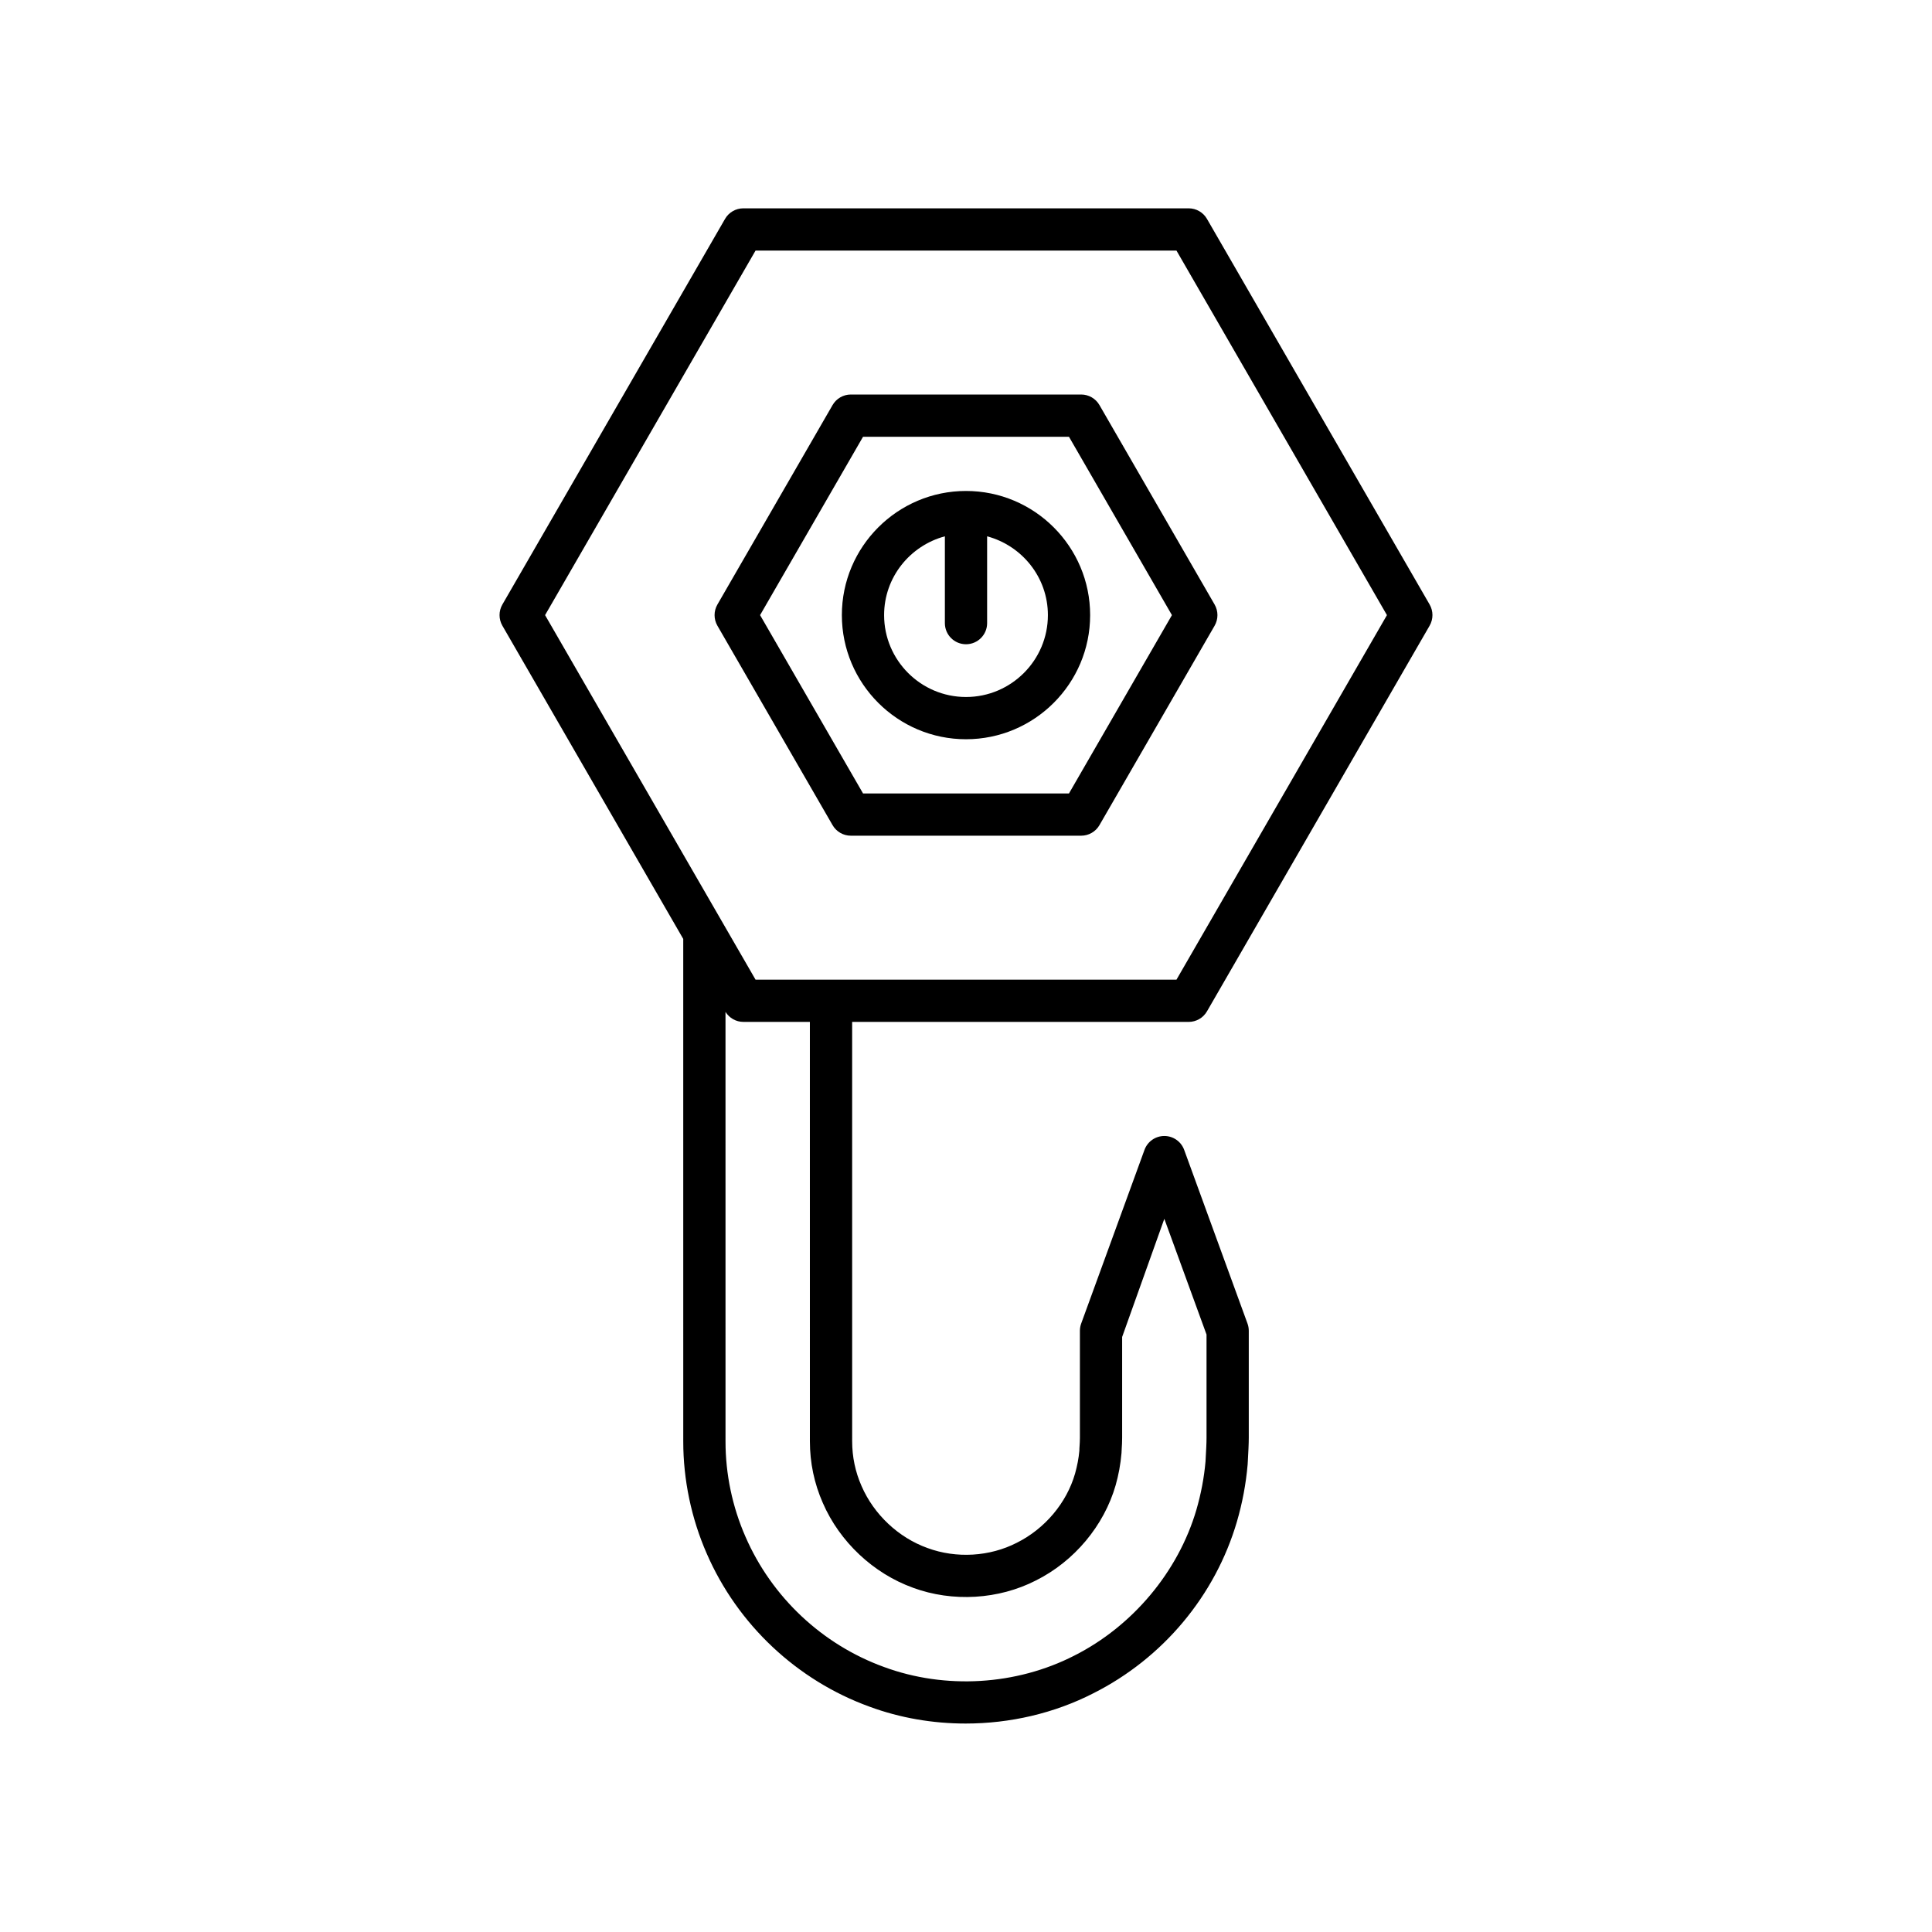 <?xml version="1.0" encoding="UTF-8"?>
<!-- Uploaded to: ICON Repo, www.iconrepo.com, Generator: ICON Repo Mixer Tools -->
<svg fill="#000000" width="800px" height="800px" version="1.1" viewBox="144 144 512 512" xmlns="http://www.w3.org/2000/svg">
 <g>
  <path d="m430.52 248.55h-61.035c-2 0-3.848 1.066-4.848 2.801l-30.52 52.863c-0.996 1.734-0.996 3.863 0 5.598l30.52 52.855c1 1.734 2.848 2.801 4.848 2.801h61.035c2 0 3.848-1.066 4.848-2.801l30.52-52.855c0.996-1.734 0.996-3.863 0-5.598l-30.52-52.863c-1-1.734-2.848-2.801-4.848-2.801zm-3.231 105.72h-54.574l-27.285-47.258 27.285-47.266h54.574l27.285 47.266z"/>
  <path d="m400 274.11c-18.141 0-32.898 14.762-32.898 32.898s14.754 32.898 32.898 32.898c18.141 0 32.898-14.762 32.898-32.898 0-18.141-14.758-32.898-32.898-32.898zm0 54.602c-11.965 0-21.703-9.734-21.703-21.703 0-10.02 6.859-18.391 16.105-20.879v23.004c0 3.094 2.508 5.598 5.598 5.598s5.598-2.504 5.598-5.598v-23.004c9.246 2.488 16.105 10.859 16.105 20.879 0 11.965-9.738 21.703-21.703 21.703z"/>
  <path d="m463.86 202.01c-1-1.734-2.848-2.801-4.848-2.801h-118.02c-2 0-3.848 1.066-4.848 2.801l-59.012 102.2c-0.996 1.734-0.996 3.863 0 5.598l47.934 83.02 0.004 133.17c-0.004 10.152 2.148 20.434 6.223 29.719 8.18 18.816 23.918 33.609 43.152 40.574 8.105 2.992 16.773 4.465 25.453 4.465 11.73 0 23.473-2.699 33.852-8.02 18.43-9.281 32.293-25.855 38.047-45.488 1.441-4.941 2.391-9.973 2.84-15.137l0.059-1.051c0.117-2.098 0.242-4.43 0.242-6.012v-28.379c0-0.656-0.113-1.301-0.34-1.918l-16.781-46.023c-0.805-2.207-2.906-3.68-5.258-3.68-2.352 0-4.453 1.469-5.258 3.68l-16.777 46.023c-0.223 0.617-0.34 1.262-0.34 1.918v28.359c-0.004 0.852-0.043 1.438-0.078 1.996-0.039 0.59-0.078 1.16-0.066 1.434-0.176 1.961-0.562 4.012-1.141 6.062-2.231 7.758-7.977 14.598-15.418 18.32-7.199 3.695-16.035 4.227-23.699 1.398-7.672-2.754-14.195-8.883-17.465-16.426-1.652-3.75-2.488-7.734-2.488-11.848l-0.004-111.15h89.188c2 0 3.848-1.066 4.848-2.801l59.004-102.21c0.996-1.734 0.996-3.863 0-5.598zm-77.91 362.76c10.504 3.863 22.699 3.137 32.586-1.934 10.145-5.074 18.039-14.496 21.125-25.238 0.773-2.738 1.289-5.473 1.551-8.535 0.008-0.48 0.035-0.875 0.062-1.289 0.051-0.75 0.102-1.547 0.105-2.719v-26.742l11.18-31.312 11.184 30.668v27.398c0.004 1.426-0.117 3.504-0.223 5.379l-0.047 0.887c-0.371 4.246-1.188 8.555-2.418 12.785-4.812 16.41-16.902 30.848-32.375 38.648-15.352 7.859-34.176 8.992-50.387 3.012-16.383-5.93-29.773-18.516-36.738-34.539-3.465-7.887-5.293-16.613-5.285-25.23l-0.004-113.84c1.02 1.633 2.797 2.644 4.731 2.644h17.629l0.004 111.15c0 5.676 1.156 11.18 3.426 16.328 4.461 10.301 13.41 18.703 23.895 22.473zm69.828-161.15h-111.55l-55.777-96.605 55.777-96.605h111.55l55.777 96.605z"/>
 </g>
</svg>